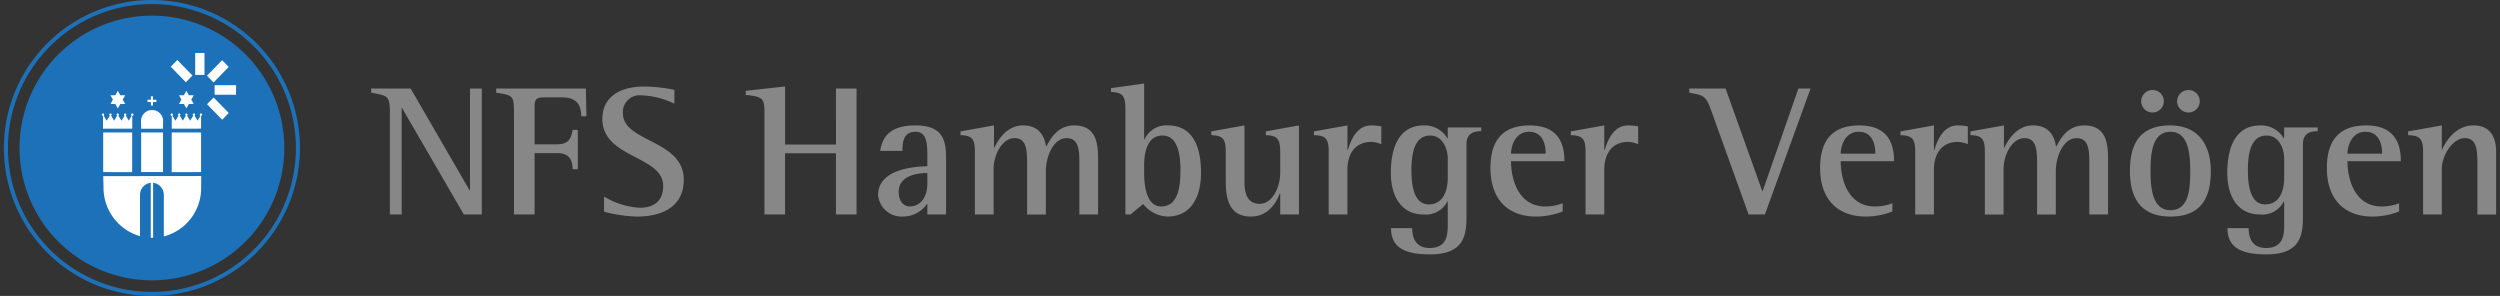 <svg xmlns="http://www.w3.org/2000/svg" width="321" height="38" fill="none" xmlns:v="https://vecta.io/nano"><rect width="100%" height="100%" fill="#333333" stroke="none"/><g clip-path="url(#A)"><g fill="#878787"><path d="M50.06 14.445c0-2.235-.337-2.139-2.404-2.547v-.529h5.072L60.3 24.441h.048V11.369h1.514V27.54h-2.308l-7.932-13.672h-.048V27.54H50.06V14.445zm15.936.192c0-2.379-.072-2.379-2.284-2.739v-.529h11.514l.072 3.556h-.673c0-1.922-1.034-2.427-2.596-2.427h-1.875c-1.202 0-1.514.096-1.514 1.249v4.782h2.909c1.683 0 1.827-1.057 1.971-1.85h.673v5.046h-.673c0-1.297-.529-2.066-1.971-2.066H68.64v7.881h-2.644V14.637zm20.6-1.321a10.64 10.64 0 0 0-4.303-1.081 2.15 2.15 0 0 0-2.308 2.331c0 3.7 7.812 3.364 7.812 8.506 0 3.436-2.716 4.734-6.033 4.734-1.422-.042-2.834-.252-4.206-.625v-1.946a9.99 9.99 0 0 0 4.591 1.442c1.514 0 3.005-.625 3.005-2.811 0-3.893-7.812-3.532-7.812-8.602 0-2.643 2.019-4.157 5.408-4.157a20.48 20.48 0 0 1 3.846.432v1.778zm11.561 1.226c0-1.898-.144-2.114-2.404-2.355v-.529l5.048-.553v7.449h6.538V11.37h2.644v16.171h-2.644v-7.858h-6.538v7.858h-2.644V14.542zm20.913 11.581a3.77 3.77 0 0 1-1.341 1.227 3.76 3.76 0 0 1-1.76.455 3.03 3.03 0 0 1-2.175-.724c-.603-.517-.978-1.249-1.046-2.04 0-3.388 4.783-3.652 6.322-3.7v-1.225c0-1.514 0-3.196-1.515-3.196-1.586 0-1.682 1.394-1.682 2.451h-2.861c.265-1.586 1.058-3.268 4.519-3.268 3.414 0 3.943 1.754 3.943 4.133v7.305h-2.404v-1.418zm0-3.916c-.866.024-3.678.144-3.678 2.427 0 1.105.553 1.874 1.442 1.874 1.395 0 2.236-1.273 2.236-2.907v-1.394zm6.105-2.716c0-1.682-.385-2.09-1.851-2.138v-.481l4.303-.769v2.859h.048c.409-.841 1.514-2.859 3.678-2.859 2.235 0 2.788 1.61 2.956 2.691h.048c.505-.937 1.418-2.691 3.582-2.691 3.052 0 3.052 2.787 3.052 4.494v6.944h-2.403v-6.559c0-1.49 0-3.244-1.61-3.244-1.827 0-2.693 2.523-2.693 4.253v5.551h-2.403v-6.224c0-1.898 0-3.58-1.611-3.58-1.658 0-2.692 2.234-2.692 3.941v5.863h-2.404v-8.05zm19.326-5.55c0-1.682-.409-2.066-1.851-2.139v-.481l4.255-.601v7.185h.048c.257-.571.682-1.05 1.22-1.372a3.07 3.07 0 0 1 1.784-.43c3.438 0 4.255 3.148 4.255 6.079 0 3.004-1.202 5.623-4.327 5.623a4.18 4.18 0 0 1-1.726-.466c-.536-.278-1.004-.668-1.375-1.144l-1.634 1.346h-.649v-13.6zm2.404 8.29c0 1.273.192 4.277 2.187 4.277 2.284 0 2.476-2.811 2.476-4.661 0-1.682-.216-4.445-2.308-4.445s-2.355 2.499-2.355 3.845v.985zm17.474 2.595h-.047c-.409 1.057-1.394 2.98-3.726 2.98-3.221 0-3.221-3.124-3.221-4.902v-3.413c0-1.682-.385-2.09-1.851-2.138v-.481l4.255-.769v7.232c0 2.187.817 2.836 1.971 2.836 1.562 0 2.62-2.043 2.62-4.037v-2.643c0-1.682-.409-2.09-1.851-2.138v-.481l4.254-.769v11.438h-2.403l-.001-2.715zm6.226-5.335c0-1.682-.384-2.09-1.898-2.138v-.481l4.302-.769v3.172h.049c.336-1.105 1.081-3.172 3.004-3.172.435.003.87.043 1.298.12v2.283a4.34 4.34 0 0 0-1.226-.288c-2.428 0-3.125 1.899-3.125 3.58v5.743h-2.404v-8.05zm17.691 8.411c0 2.475-.456 4.757-4.663 4.757-2.957 0-5.024-.673-5.024-3.364h2.716c0 1.01.312 2.547 2.235 2.547 2.332 0 2.332-1.85 2.332-3.172v-2.812h-.048c-.277.552-.715 1.008-1.255 1.308a3.08 3.08 0 0 1-1.774.374c-3.028 0-4.23-2.523-4.23-5.334 0-3.1.937-6.103 4.255-6.103.603-.017 1.2.128 1.728.42a3.38 3.38 0 0 1 1.276 1.238h.048v-1.394h4.303v.481c-.77 0-1.899.12-1.899 1.706v9.348zm-2.403-7.473c0-1.514-.77-3.028-2.26-3.028-2.188 0-2.404 2.716-2.404 4.469 0 1.706.24 4.373 2.212 4.373 2.067 0 2.452-2.115 2.452-3.436v-2.379zm14.758 6.728c-1.081.419-2.229.639-3.389.649-3.678 0-5.889-2.235-5.889-6.247 0-3.797 1.827-5.455 5.048-5.455 4.111 0 4.447 2.979 4.447 4.59h-6.851c0 2.403.986 5.814 4.375 5.814a6.29 6.29 0 0 0 2.26-.408l-.001 1.057zm-2.187-7.425c0-.553-.048-2.811-2.139-2.811-1.803 0-2.308 1.898-2.308 2.811h4.447zm5.12-.241c0-1.682-.385-2.09-1.899-2.138v-.481l4.302-.769v3.172h.049c.336-1.105 1.081-3.172 3.004-3.172.436.003.87.043 1.298.12v2.283a4.34 4.34 0 0 0-1.225-.288c-2.428 0-3.126 1.899-3.126 3.58v5.743h-2.403v-8.05zm16.224-5.046c-.769-2.187-.985-2.187-2.908-2.547v-.529h4.664l4.711 13.168h.048l4.591-13.168h1.562l-5.865 16.171h-2.091l-4.712-13.095zm23.172 12.712a9.59 9.59 0 0 1-3.389.649c-3.678 0-5.889-2.235-5.889-6.247 0-3.797 1.827-5.455 5.048-5.455 4.11 0 4.447 2.979 4.447 4.59h-6.851c0 2.403.986 5.814 4.375 5.814a6.29 6.29 0 0 0 2.26-.408l-.001 1.057zm-2.187-7.425c0-.553-.048-2.811-2.139-2.811-1.803 0-2.308 1.898-2.308 2.811h4.447zm5.12-.241c0-1.682-.385-2.09-1.899-2.138v-.481l4.303-.769v3.172h.048c.337-1.105 1.082-3.172 3.005-3.172.435.003.869.043 1.298.12v2.283a4.35 4.35 0 0 0-1.226-.288c-2.428 0-3.125 1.899-3.125 3.58v5.743h-2.404v-8.05zm8.941 0c0-1.682-.384-2.09-1.851-2.138v-.481l4.303-.769v2.859h.048c.409-.841 1.514-2.859 3.678-2.859 2.235 0 2.789 1.61 2.957 2.691h.047c.505-.937 1.419-2.691 3.582-2.691 3.053 0 3.053 2.787 3.053 4.494v6.944h-2.404v-6.559c0-1.49 0-3.244-1.611-3.244-1.826 0-2.692 2.523-2.692 4.253v5.551h-2.403v-6.224c0-1.898 0-3.58-1.611-3.58-1.658 0-2.692 2.234-2.692 3.941v5.863h-2.404v-8.05zm18.629 2.475c0-4.013 1.683-5.863 5.192-5.863 3.486 0 5.192 2.403 5.192 5.863 0 3.917-1.635 5.839-5.192 5.839-3.87 0-5.192-2.475-5.192-5.839zm1.442-8.963c.001-.191.04-.38.115-.556a1.45 1.45 0 0 1 1.352-.885c.19-.002.378.035.553.107a1.44 1.44 0 0 1 .47.312c.134.134.24.294.312.469a1.42 1.42 0 0 1 .107.553 1.45 1.45 0 0 1-1.454 1.443c-.384 0-.753-.152-1.025-.422s-.427-.637-.43-1.021zm3.75 13.984c2.356 0 2.549-2.619 2.549-5.022 0-2.211-.217-5.046-2.549-5.046-2.379 0-2.547 2.931-2.547 5.046 0 1.995.168 5.022 2.547 5.022h0zm.865-13.984c.002-.191.041-.38.115-.556s.183-.335.319-.469a1.45 1.45 0 0 1 1.033-.416c.19-.002.378.035.554.107s.335.178.469.312a1.42 1.42 0 0 1 .419 1.023 1.45 1.45 0 0 1-1.454 1.443 1.46 1.46 0 0 1-1.025-.422 1.45 1.45 0 0 1-.43-1.021zm16.154 14.899c0 2.475-.457 4.757-4.664 4.757-2.956 0-5.024-.673-5.024-3.364h2.717c0 1.01.312 2.547 2.235 2.547 2.332 0 2.332-1.85 2.332-3.172v-2.812h-.048a3.08 3.08 0 0 1-3.029 1.682c-3.029 0-4.23-2.523-4.23-5.334 0-3.1.937-6.103 4.254-6.103.603-.017 1.2.128 1.728.42s.969.719 1.277 1.238h.048v-1.394h4.303v.48c-.769 0-1.899.12-1.899 1.706v9.348zm-2.404-7.473c0-1.514-.769-3.028-2.26-3.028-2.187 0-2.403 2.716-2.403 4.469 0 1.706.24 4.373 2.211 4.373 2.067 0 2.452-2.115 2.452-3.436v-2.379zm14.759 6.728a9.6 9.6 0 0 1-3.39.649c-3.677 0-5.889-2.235-5.889-6.247 0-3.797 1.827-5.455 5.048-5.455 4.11 0 4.447 2.979 4.447 4.59h-6.851c0 2.403.986 5.814 4.375 5.814a6.29 6.29 0 0 0 2.26-.408v1.057zm-2.188-7.425c0-.553-.048-2.811-2.139-2.811-1.803 0-2.308 1.898-2.308 2.811h4.447zm5.264-.241c0-1.682-.408-2.09-1.923-2.138v-.481l4.327-.769v3.076h.048c.36-.841 1.635-3.076 4.014-3.076 2.187 0 2.909 1.538 2.909 3.388v8.05h-2.404v-6.224c0-1.898 0-3.58-1.61-3.58-1.587 0-2.957 2.234-2.957 3.941v5.863h-2.404v-8.05z"/></g><g fill="#1d71b8"><path d="M36.505 19a16.99 16.99 0 0 1-2.864 9.441c-1.868 2.795-4.523 4.973-7.629 6.259s-6.524 1.623-9.822.967a17 17 0 0 1-8.704-4.651 16.99 16.99 0 0 1-4.652-8.701c-.656-3.296-.319-6.713.968-9.818a17 17 0 0 1 6.261-7.626c2.795-1.867 6.082-2.864 9.445-2.863 4.508 0 8.831 1.791 12.019 4.977A16.99 16.99 0 0 1 36.505 19zM19.507 38a19.01 19.01 0 0 1-10.56-3.202 19 19 0 0 1-7-8.527C.508 22.799.132 18.979.865 15.293a19 19 0 0 1 5.202-9.728 19.01 19.01 0 0 1 9.732-5.2c3.687-.733 7.509-.357 10.982 1.081A19 19 0 0 1 38.514 19a19.02 19.02 0 0 1-5.573 13.429A19.03 19.03 0 0 1 19.507 38zm0-37.481A18.49 18.49 0 0 0 9.236 3.634c-3.04 2.031-5.41 4.917-6.809 8.294a18.48 18.48 0 0 0 4.008 20.14 18.49 18.49 0 0 0 9.466 5.058c3.586.713 7.304.347 10.682-1.052a18.49 18.49 0 0 0 8.297-6.807A18.48 18.48 0 0 0 37.996 19a18.5 18.5 0 0 0-5.421-13.062A18.51 18.51 0 0 0 19.507.519z"/></g><g fill-rule="evenodd" fill="#fff"><path d="M15.76 12.789l.319-.56h-.631l-.32-.567-.318.567h-.631l.318.56-.318.569h.631l.318.561.32-.561h.631l-.319-.569zm8.801 0l.317-.56h-.632l-.318-.567-.318.567h-.631l.318.56-.318.569h.631l.318.561.318-.561h.632l-.317-.569zm-4.482.021h-.431v-.443h-.276v.443h-.43v.285h.43v.458h.276v-.458h.431v-.285zm.859 2.881a1.42 1.42 0 0 0-1.412-1.566 1.42 1.42 0 0 0-1.349.98c-.061.189-.083.389-.062.587l.008.84 2.809-.004.006-.837zm-.006 6.405V17.01h-2.81v5.086m7.696 0V17.01h-3.771v5.095l3.771-.009zm-8.848.009V17.01h-3.72v5.086l3.719.009zm-3.715.512l.036 1.479a6.46 6.46 0 0 0 1.301 3.896c.846 1.123 2.034 1.94 3.386 2.327v-5.288a1.56 1.56 0 0 1 1.379-1.56v7.058l.23.005h.072v-7.062a1.56 1.56 0 0 1 1.376 1.561v5.325a6.41 6.41 0 0 0 3.466-2.298c.868-1.13 1.334-2.517 1.325-3.941l.009-1.517-12.579.015z"/></g><path d="M16.982 16.525V14.87c.02 0 .039-.004.058-.012s.035-.019.049-.033a.15.15 0 0 0 .032-.049c.007-.018.011-.038.011-.058 0-.039-.016-.077-.044-.105s-.066-.043-.105-.043-.077.016-.105.043-.044.066-.044.105c0 .027.007.053.02.076s.032.042.055.056l-.366.645-.394-.649c.023-.013.042-.032.055-.055s.02-.049.02-.075a.15.15 0 0 0-.076-.129c-.023-.013-.049-.02-.075-.02s-.052.007-.075.021a.15.15 0 0 0-.074.13.15.15 0 0 0 .018.073c.012.022.03.041.051.055l-.398.649-.398-.649c.027-.017.049-.043.06-.073s.013-.063.004-.095-.028-.059-.054-.078-.058-.03-.09-.03-.064.011-.09.03-.044.047-.053.078-.007.064.005.095a.14.14 0 0 0 .061.072l-.389.649-.39-.649a.15.15 0 0 0 .054-.055c.013-.023.02-.049.019-.075a.15.15 0 0 0-.021-.075c-.013-.023-.032-.041-.055-.054s-.049-.02-.075-.019a.15.15 0 0 0-.129.076c-.013.023-.02.049-.02.075s.006.05.018.072.03.041.051.055l-.403.649-.395-.649c.021-.014.039-.033.051-.055s.019-.047.019-.073a.15.15 0 0 0-.149-.149c-.04 0-.078.016-.105.044s-.044.066-.044.105a.15.15 0 0 0 .149.152v1.653l3.754.002zm8.836-.009v-1.654a.14.14 0 0 0 .054-.01c.017-.007.033-.018.046-.032s.023-.03.029-.047.008-.036.007-.055-.003-.04-.01-.059a.15.15 0 0 0-.032-.05c-.014-.014-.031-.026-.049-.033a.15.15 0 0 0-.058-.012c-.02 0-.04.004-.058.012a.15.15 0 0 0-.049.033c-.014.014-.025.031-.032.05a.15.15 0 0 0-.01.059c0 .027.007.053.021.076s.032.042.055.056l-.364.645-.393-.649a.15.15 0 0 0 .054-.055c.013-.023.019-.049.019-.075a.15.15 0 0 0-.151-.148c-.026 0-.052.007-.075.021a.15.15 0 0 0-.074.13c0 .025.006.05.018.072s.029.041.05.055l-.399.649-.398-.649c.023-.013.041-.032.054-.055a.15.15 0 0 0 .019-.075c0-.026-.007-.052-.021-.075a.15.15 0 0 0-.13-.073c-.026 0-.052.007-.074.021s-.041.032-.054.055a.15.15 0 0 0-.02.075c0 .026.006.051.018.074s.031.041.053.054l-.391.649-.388-.649a.15.15 0 0 0 .061-.073c.012-.03.014-.064.005-.095s-.027-.059-.053-.079-.057-.031-.09-.031c-.02 0-.039.004-.057.011s-.034.019-.048.033-.025.031-.032.049a.16.16 0 0 0-.011.057c0 .025.006.05.018.072s.029.041.05.055l-.402.649-.395-.649a.15.15 0 0 0 .069-.128c0-.039-.016-.077-.043-.105s-.066-.043-.105-.043-.077.016-.105.043-.044.066-.044.105a.15.15 0 0 0 .148.152v1.653l3.769-.007zm1.741-5.576v1.223h2.75V10.94h-2.75zm-2.498-1.317h1.195V6.806h-1.195v2.817zm1.515.1l.844.865 1.946-1.991-.845-.866-1.945 1.992zm.85 2.792l-.844.866 1.946 1.992.844-.865-1.946-1.993zm-3.558-1.954l.843-.866-1.945-1.991-.844.864 1.946 1.993z" fill="#fff"/></g><defs><clipPath id="A"><path fill="#fff" transform="translate(.5)" d="M0 0h320v38H0z"/></clipPath></defs></svg>